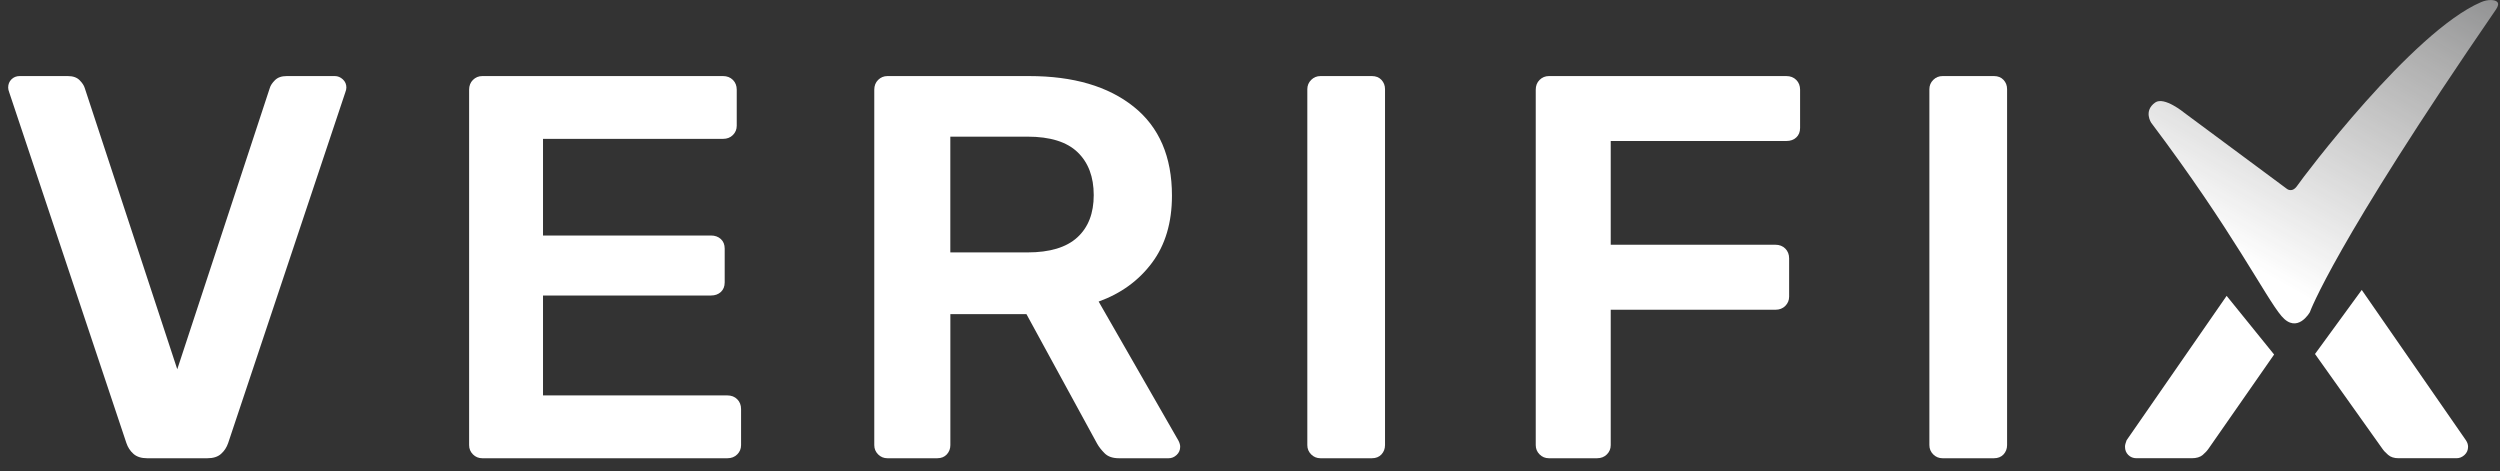 <svg width="138" height="26" viewBox="0 0 138 26" fill="none" xmlns="http://www.w3.org/2000/svg">
<rect x="0" y="0" width="138" height="26" fill="#333333" stroke="none"/>
<path d="M8.122 25.295C7.8 25.295 7.548 25.214 7.368 25.054C7.187 24.895 7.056 24.693 6.975 24.451L0.511 5.104C0.472 5.004 0.451 4.913 0.451 4.832C0.451 4.652 0.511 4.5 0.632 4.38C0.752 4.26 0.904 4.199 1.085 4.199H3.744C4.027 4.199 4.243 4.274 4.393 4.426C4.544 4.577 4.638 4.722 4.679 4.863L9.785 20.384L14.891 4.863C14.931 4.722 15.026 4.577 15.178 4.426C15.33 4.274 15.546 4.199 15.827 4.199H18.486C18.646 4.199 18.793 4.26 18.924 4.38C19.055 4.5 19.12 4.652 19.12 4.832C19.12 4.913 19.099 5.002 19.059 5.104L12.596 24.451C12.515 24.691 12.384 24.892 12.203 25.054C12.022 25.216 11.771 25.295 11.448 25.295H8.126H8.122Z" fill="white"/>
<path d="M26.621 25.295C26.419 25.295 26.248 25.224 26.107 25.083C25.966 24.942 25.895 24.772 25.895 24.571V4.952C25.895 4.732 25.966 4.55 26.107 4.411C26.248 4.272 26.419 4.199 26.621 4.199H39.911C40.134 4.199 40.315 4.27 40.456 4.411C40.597 4.552 40.668 4.732 40.668 4.952V6.941C40.668 7.143 40.597 7.313 40.456 7.454C40.315 7.595 40.134 7.665 39.911 7.665H29.974V13H39.246C39.468 13 39.649 13.066 39.791 13.195C39.932 13.325 40.003 13.502 40.003 13.722V15.59C40.003 15.812 39.932 15.986 39.791 16.117C39.649 16.248 39.468 16.312 39.246 16.312H29.974V21.827H40.153C40.373 21.827 40.556 21.898 40.695 22.039C40.837 22.18 40.907 22.36 40.907 22.582V24.571C40.907 24.772 40.837 24.942 40.695 25.083C40.554 25.224 40.373 25.295 40.153 25.295H26.621Z" fill="white"/>
<path d="M48.986 25.295C48.784 25.295 48.614 25.224 48.472 25.083C48.331 24.942 48.26 24.772 48.26 24.571V4.952C48.26 4.732 48.331 4.55 48.472 4.411C48.614 4.272 48.784 4.199 48.986 4.199H56.809C59.246 4.199 61.169 4.762 62.578 5.888C63.988 7.014 64.692 8.65 64.692 10.799C64.692 12.286 64.325 13.522 63.591 14.505C62.855 15.491 61.873 16.204 60.645 16.646L65.054 24.33C65.115 24.451 65.146 24.561 65.146 24.662C65.146 24.843 65.079 24.994 64.95 25.114C64.819 25.235 64.674 25.295 64.512 25.295H61.763C61.42 25.295 61.158 25.204 60.977 25.023C60.797 24.843 60.655 24.662 60.555 24.48L56.659 17.339H52.46V24.571C52.46 24.772 52.393 24.942 52.264 25.083C52.133 25.224 51.957 25.295 51.736 25.295H48.988H48.986ZM52.46 13.933H56.72C57.948 13.933 58.865 13.657 59.468 13.104C60.073 12.552 60.374 11.772 60.374 10.768C60.374 9.764 60.077 8.974 59.483 8.402C58.888 7.829 57.967 7.543 56.718 7.543H52.458V13.931L52.46 13.933Z" fill="white"/>
<path d="M72.89 25.295C72.688 25.295 72.517 25.224 72.376 25.083C72.235 24.942 72.164 24.772 72.164 24.571V4.923C72.164 4.722 72.235 4.552 72.376 4.411C72.517 4.27 72.688 4.199 72.89 4.199H75.73C75.952 4.199 76.127 4.27 76.258 4.411C76.388 4.552 76.453 4.722 76.453 4.923V24.571C76.453 24.772 76.386 24.942 76.258 25.083C76.127 25.224 75.95 25.295 75.73 25.295H72.89Z" fill="white"/>
<path d="M85.499 25.295C85.297 25.295 85.126 25.224 84.985 25.083C84.844 24.942 84.773 24.772 84.773 24.571V4.952C84.773 4.732 84.844 4.55 84.985 4.411C85.126 4.272 85.297 4.199 85.499 4.199H98.608C98.831 4.199 99.012 4.27 99.153 4.411C99.294 4.552 99.365 4.732 99.365 4.952V7.062C99.365 7.284 99.294 7.458 99.153 7.588C99.012 7.719 98.831 7.783 98.608 7.783H88.912V13.51H98.003C98.226 13.51 98.407 13.581 98.548 13.722C98.689 13.863 98.76 14.043 98.76 14.265V16.374C98.76 16.576 98.689 16.745 98.548 16.887C98.407 17.028 98.226 17.098 98.003 17.098H88.912V24.571C88.912 24.772 88.841 24.942 88.7 25.083C88.559 25.224 88.378 25.295 88.156 25.295H85.496H85.499Z" fill="white"/>
<path d="M107.228 25.295C107.026 25.295 106.856 25.224 106.714 25.083C106.573 24.942 106.502 24.772 106.502 24.571V4.923C106.502 4.722 106.573 4.552 106.714 4.411C106.856 4.27 107.026 4.199 107.228 4.199H110.068C110.29 4.199 110.465 4.27 110.596 4.411C110.727 4.552 110.791 4.722 110.791 4.923V24.571C110.791 24.772 110.724 24.942 110.596 25.083C110.465 25.224 110.288 25.295 110.068 25.295H107.228Z" fill="white"/>
<path d="M122.911 16.33L117.389 24.301C117.369 24.361 117.35 24.421 117.329 24.481C117.308 24.542 117.3 24.602 117.3 24.662C117.3 24.842 117.36 24.994 117.481 25.114C117.601 25.234 117.753 25.294 117.934 25.294H120.984C121.246 25.294 121.447 25.234 121.589 25.114C121.73 24.994 121.84 24.873 121.921 24.753L125.531 19.57L122.911 16.332V16.33Z" fill="white"/>
<path d="M136.208 24.481C136.187 24.421 136.158 24.361 136.117 24.3L130.368 16.004L127.788 19.54L131.495 24.753C131.576 24.873 131.686 24.993 131.828 25.113C131.969 25.234 132.16 25.294 132.401 25.294H135.603C135.763 25.294 135.911 25.234 136.042 25.113C136.173 24.993 136.237 24.842 136.237 24.661C136.237 24.601 136.227 24.541 136.208 24.481Z" fill="white"/>
<path d="M118.749 6.782C118.749 6.782 118.304 6.126 118.967 5.658C119.462 5.309 120.566 6.22 120.566 6.22L126.233 10.422C126.233 10.422 126.524 10.675 126.816 10.241C127.107 9.808 133.163 1.746 136.95 0.12C137.135 0.041 137.333 -0.007 137.535 0.004C137.792 0.018 138.058 0.118 137.774 0.53C128.801 13.576 127.504 17.233 127.504 17.233C127.504 17.233 126.813 18.465 125.942 17.451C125.071 16.436 123.254 12.759 118.749 6.78V6.782Z" fill="url(#paint0_linear_1_862)"/>
<defs>
<linearGradient id="paint0_linear_1_862" x1="133.341" y1="-5.673" x2="119.779" y2="18.119" gradientUnits="userSpaceOnUse">
<stop stop-color="#F7F9FC" stop-opacity="0.4"/>
<stop offset="0.26" stop-color="white" stop-opacity="0.6"/>
<stop offset="0.81" stop-color="white"/>
</linearGradient>
</defs>
</svg>
